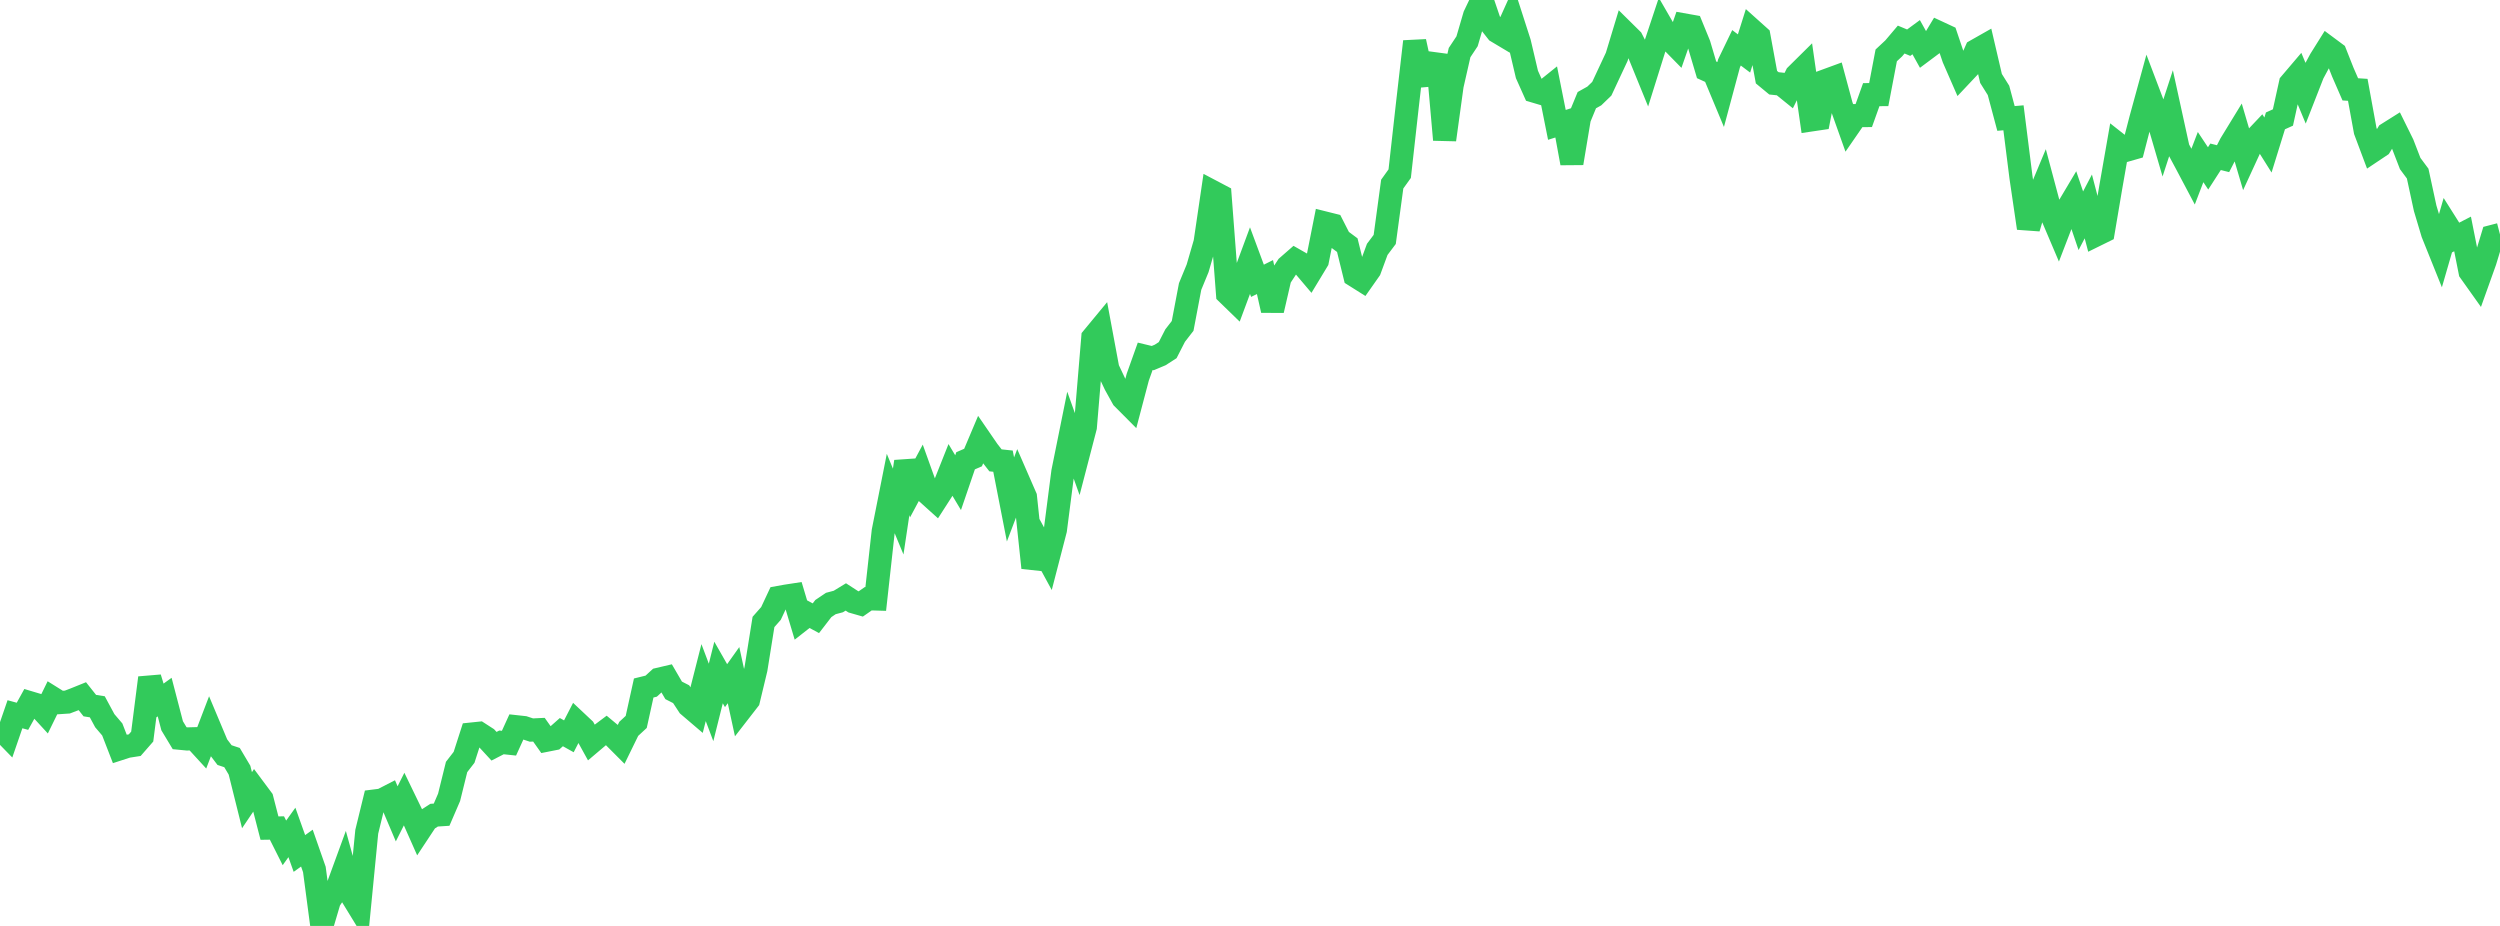 <?xml version="1.0" standalone="no"?>
<!DOCTYPE svg PUBLIC "-//W3C//DTD SVG 1.1//EN" "http://www.w3.org/Graphics/SVG/1.1/DTD/svg11.dtd">

<svg width="135" height="50" viewBox="0 0 135 50" preserveAspectRatio="none" 
  xmlns="http://www.w3.org/2000/svg"
  xmlns:xlink="http://www.w3.org/1999/xlink">


<polyline points="0.0, 39.327 0.404, 39.742 0.808, 38.569 1.213, 38.68 1.617, 37.949 2.021, 38.07 2.425, 38.51 2.829, 37.685 3.234, 37.938 3.638, 37.911 4.042, 37.757 4.446, 37.594 4.85, 38.103 5.254, 38.167 5.659, 38.918 6.063, 39.391 6.467, 40.433 6.871, 40.302 7.275, 40.239 7.68, 39.775 8.084, 36.603 8.488, 37.934 8.892, 37.642 9.296, 39.192 9.701, 39.864 10.105, 39.903 10.509, 39.892 10.913, 40.333 11.317, 39.277 11.722, 40.241 12.126, 40.775 12.53, 40.909 12.934, 41.59 13.338, 43.21 13.743, 42.609 14.147, 43.151 14.551, 44.718 14.955, 44.712 15.359, 45.515 15.763, 44.951 16.168, 46.088 16.572, 45.798 16.976, 46.952 17.38, 50.0 17.784, 48.633 18.189, 48.023 18.593, 46.917 18.997, 48.38 19.401, 49.04 19.805, 44.914 20.21, 43.256 20.614, 43.205 21.018, 42.997 21.422, 43.948 21.826, 43.143 22.231, 43.98 22.635, 44.891 23.039, 44.28 23.443, 44.019 23.847, 43.993 24.251, 43.055 24.656, 41.416 25.06, 40.895 25.464, 39.639 25.868, 39.597 26.272, 39.858 26.677, 40.297 27.081, 40.089 27.485, 40.132 27.889, 39.245 28.293, 39.289 28.698, 39.423 29.102, 39.404 29.506, 39.973 29.91, 39.893 30.314, 39.535 30.719, 39.761 31.123, 38.977 31.527, 39.357 31.931, 40.09 32.335, 39.748 32.74, 39.444 33.144, 39.78 33.548, 40.185 33.952, 39.358 34.356, 38.984 34.76, 37.152 35.165, 37.052 35.569, 36.681 35.973, 36.586 36.377, 37.28 36.781, 37.486 37.186, 38.105 37.59, 38.45 37.994, 36.861 38.398, 37.931 38.802, 36.315 39.207, 37.025 39.611, 36.457 40.015, 38.319 40.419, 37.798 40.823, 36.117 41.228, 33.585 41.632, 33.127 42.036, 32.265 42.44, 32.192 42.844, 32.13 43.249, 33.484 43.653, 33.167 44.057, 33.385 44.461, 32.861 44.865, 32.589 45.269, 32.482 45.674, 32.235 46.078, 32.497 46.482, 32.613 46.886, 32.332 47.29, 32.344 47.695, 28.683 48.099, 26.65 48.503, 27.624 48.907, 24.928 49.311, 26.3 49.716, 25.544 50.12, 26.669 50.524, 27.033 50.928, 26.404 51.332, 25.387 51.737, 26.065 52.141, 24.883 52.545, 24.707 52.949, 23.751 53.353, 24.339 53.757, 24.859 54.162, 24.902 54.566, 26.971 54.97, 25.908 55.374, 26.835 55.778, 30.658 56.183, 29.43 56.587, 30.172 56.991, 28.612 57.395, 25.479 57.799, 23.48 58.204, 24.614 58.608, 23.062 59.012, 18.233 59.416, 17.744 59.82, 19.915 60.225, 20.77 60.629, 21.499 61.033, 21.905 61.437, 20.373 61.841, 19.24 62.246, 19.338 62.65, 19.168 63.054, 18.908 63.458, 18.12 63.862, 17.599 64.266, 15.472 64.671, 14.489 65.075, 13.097 65.479, 10.353 65.883, 10.566 66.287, 15.859 66.692, 16.252 67.096, 15.165 67.5, 14.074 67.904, 15.163 68.308, 14.961 68.713, 16.758 69.117, 15.007 69.521, 14.391 69.925, 14.038 70.329, 14.269 70.734, 14.747 71.138, 14.079 71.542, 12.044 71.946, 12.145 72.35, 12.938 72.754, 13.238 73.159, 14.883 73.563, 15.137 73.967, 14.562 74.371, 13.466 74.775, 12.929 75.18, 9.941 75.584, 9.377 75.988, 5.766 76.392, 2.244 76.796, 4.095 77.201, 4.059 77.605, 2.968 78.009, 7.547 78.413, 4.614 78.817, 2.84 79.222, 2.229 79.626, 0.846 80.03, 0.0 80.434, 1.19 80.838, 1.705 81.243, 1.947 81.647, 1.048 82.051, 2.305 82.455, 4.021 82.859, 4.924 83.263, 5.044 83.668, 4.718 84.072, 6.743 84.476, 6.615 84.88, 8.812 85.284, 6.391 85.689, 5.408 86.093, 5.182 86.497, 4.792 86.901, 3.927 87.305, 3.064 87.71, 1.727 88.114, 2.126 88.518, 2.916 88.922, 3.906 89.326, 2.617 89.731, 1.397 90.135, 2.096 90.539, 2.508 90.943, 1.346 91.347, 1.418 91.751, 2.406 92.156, 3.771 92.56, 3.955 92.964, 4.924 93.368, 3.419 93.772, 2.582 94.177, 2.887 94.581, 1.604 94.985, 1.966 95.389, 4.167 95.793, 4.501 96.198, 4.544 96.602, 4.871 97.006, 4.056 97.41, 3.656 97.814, 6.474 98.219, 6.414 98.623, 4.343 99.027, 4.195 99.431, 5.695 99.835, 6.83 100.24, 6.243 100.644, 6.24 101.048, 5.111 101.452, 5.109 101.856, 2.991 102.26, 2.614 102.665, 2.136 103.069, 2.305 103.473, 2.008 103.877, 2.733 104.281, 2.431 104.686, 1.759 105.09, 1.947 105.494, 3.144 105.898, 4.069 106.302, 3.64 106.707, 2.731 107.111, 2.502 107.515, 4.236 107.919, 4.882 108.323, 6.396 108.728, 6.361 109.132, 9.568 109.536, 12.319 109.94, 10.959 110.344, 9.991 110.749, 11.509 111.153, 12.459 111.557, 11.41 111.961, 10.731 112.365, 11.92 112.769, 11.147 113.174, 12.695 113.578, 12.496 113.982, 10.108 114.386, 7.8 114.79, 8.119 115.195, 8.003 115.599, 6.442 116.003, 4.967 116.407, 6.032 116.811, 7.415 117.216, 6.174 117.62, 8.021 118.024, 8.773 118.428, 9.536 118.832, 8.483 119.237, 9.093 119.641, 8.467 120.045, 8.568 120.449, 7.781 120.853, 7.12 121.257, 8.493 121.662, 7.614 122.066, 7.187 122.47, 7.831 122.874, 6.527 123.278, 6.345 123.683, 4.51 124.087, 4.035 124.491, 5.005 124.895, 3.972 125.299, 3.222 125.704, 2.575 126.108, 2.875 126.512, 3.897 126.916, 4.825 127.32, 4.851 127.725, 7.07 128.129, 8.147 128.533, 7.877 128.937, 7.218 129.341, 6.964 129.746, 7.784 130.15, 8.83 130.554, 9.374 130.958, 11.244 131.362, 12.596 131.766, 13.6 132.171, 12.201 132.575, 12.841 132.979, 12.633 133.383, 14.668 133.787, 15.236 134.192, 14.103 134.596, 12.768 135.0, 12.663" fill="none" stroke="#32ca5b" stroke-width="1.25"/>

</svg>